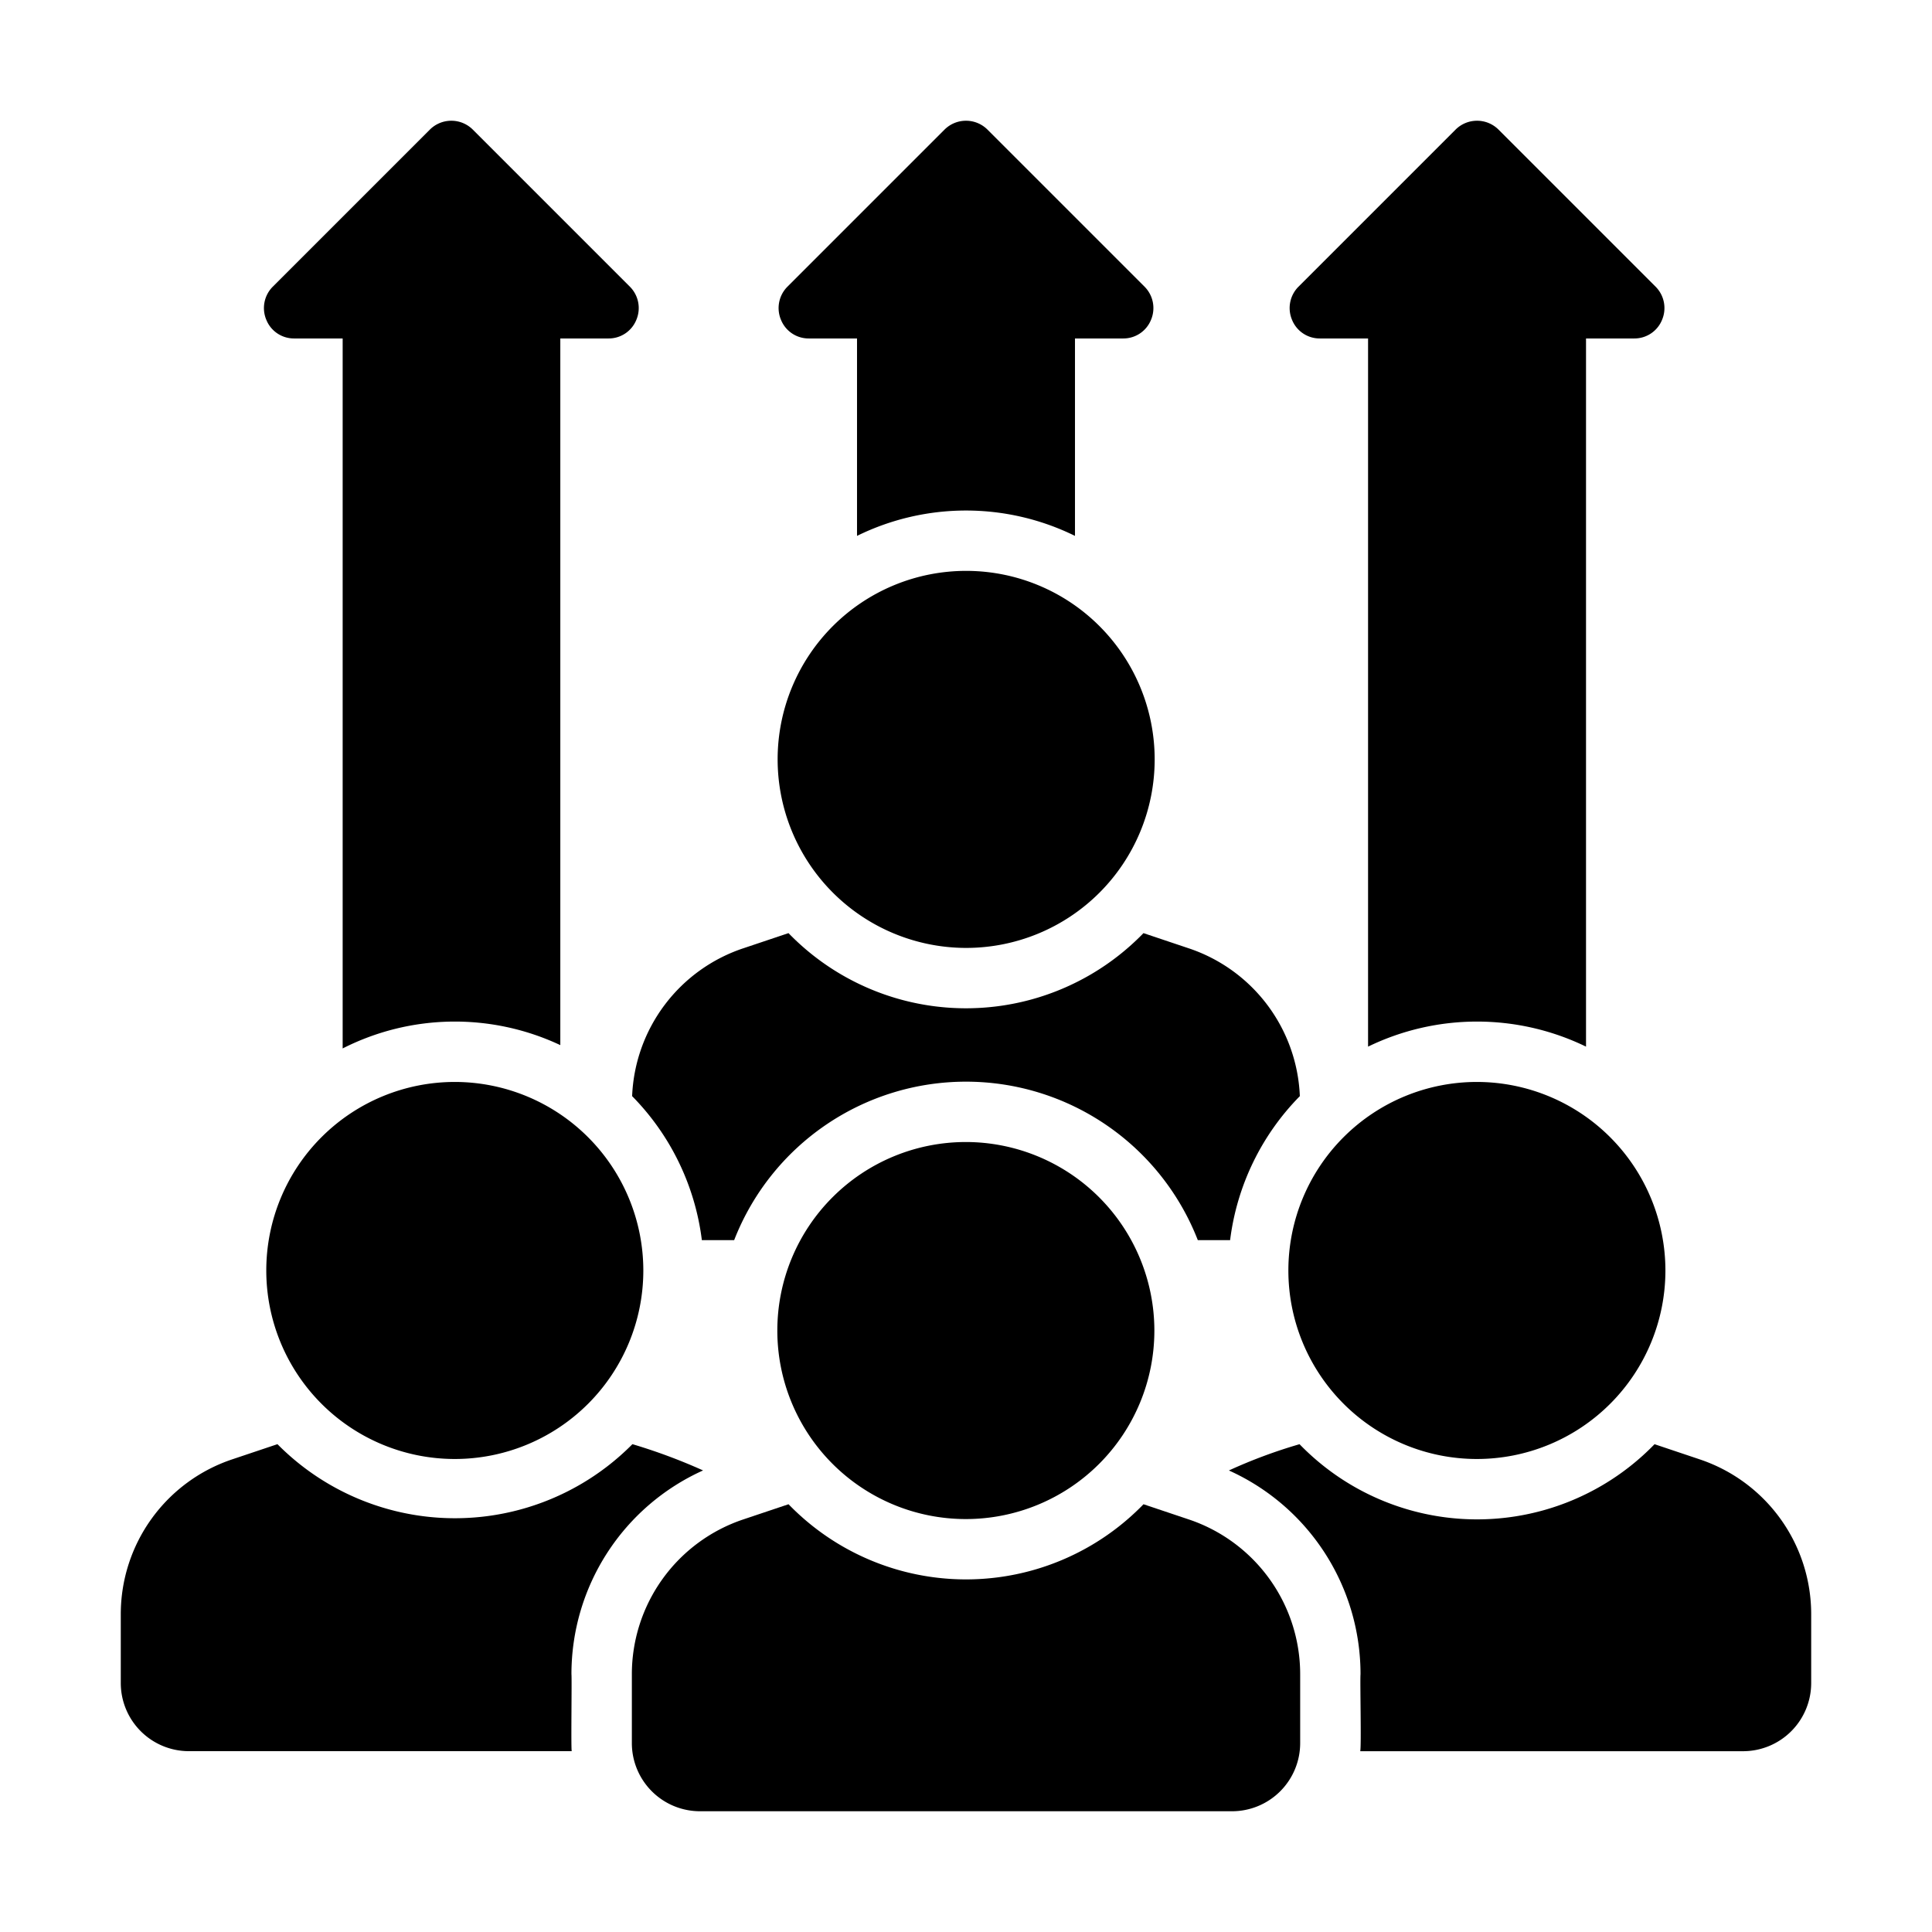 <svg id="glyph" viewBox="0 0 64 64" xmlns="http://www.w3.org/2000/svg"><path d="m26.79 11.212h1.6v6.54a8.177 8.177 0 0 1 7.22 0v-6.54h1.6a.987.987 0 0 0 .92-.62 1.002 1.002 0 0 0 -.21-1.09l-5.21-5.21a1.008 1.008 0 0 0 -1.42 0l-5.21 5.21a1.002 1.002 0 0 0 -.21 1.09.987.987 0 0 0 .92.62z"/><path d="m9.741 11.212h1.61v23.519a8.208 8.208 0 0 1 7.21-.11v-23.409h1.6a.987.987 0 0 0 .92-.62 1.002 1.002 0 0 0 -.21-1.09l-5.21-5.21a1.008 1.008 0 0 0 -1.42 0l-5.21 5.21a1.002 1.002 0 0 0 -.21 1.09.987.987 0 0 0 .92.62z"/><path d="m43.719 11.212h1.6v23.459a8.265 8.265 0 0 1 7.22 0v-23.459h1.6a.987.987 0 0 0 .92-.62 1.002 1.002 0 0 0 -.21-1.09l-5.21-5.21a1.008 1.008 0 0 0 -1.42 0l-5.21 5.21a1.002 1.002 0 0 0 -.21 1.09.987.987 0 0 0 .92.62z"/><path d="m39.37 50.33-1.49-.5a8.187 8.187 0 0 1 -11.759 0l-1.49.5a5.409 5.409 0 0 0 -3.7 5.13v2.28a2.258 2.258 0 0 0 2.26 2.26h17.619a2.258 2.258 0 0 0 2.26-2.26v-2.28a5.409 5.409 0 0 0 -3.7-5.13z"/><path d="m32 31.401a6.245 6.245 0 1 0 -6.24-6.25 6.25 6.25 0 0 0 6.24 6.25z"/><path d="m23.25 41.081h1.07a8.242 8.242 0 0 1 15.359 0h1.07a8.246 8.246 0 0 1 2.31-4.77 5.393 5.393 0 0 0 -3.69-4.9l-1.49-.5a8.187 8.187 0 0 1 -11.759 0l-1.49.5a5.393 5.393 0 0 0 -3.69 4.9 8.246 8.246 0 0 1 2.31 4.77z"/><path d="m56.299 48.341-1.49-.5a8.187 8.187 0 0 1 -11.76-0 16.986 16.986 0 0 0 -2.34.87 7.4 7.4 0 0 1 4.36 6.75c-.02.204.032 2.402-.01 2.55h12.679a2.258 2.258 0 0 0 2.26-2.26v-2.28a5.408 5.408 0 0 0 -3.7-5.13z"/><path d="m15.071 35.841a6.245 6.245 0 1 0 6.24 6.25 6.25 6.25 0 0 0 -6.24-6.25z"/><path d="m32 37.831a6.245 6.245 0 1 0 6.24 6.25 6.25 6.25 0 0 0 -6.24-6.25z"/><path d="m48.929 35.841a6.245 6.245 0 1 0 6.24 6.25 6.25 6.25 0 0 0 -6.24-6.25z"/><path d="m23.29 48.71a18.797 18.797 0 0 0 -2.34-.87 8.272 8.272 0 0 1 -11.759 0l-1.49.5a5.408 5.408 0 0 0 -3.7 5.13v2.28a2.258 2.258 0 0 0 2.26 2.26h12.679c-.03-.045.007-2.425-.01-2.55a7.4 7.4 0 0 1 4.36-6.75z"/></svg>
